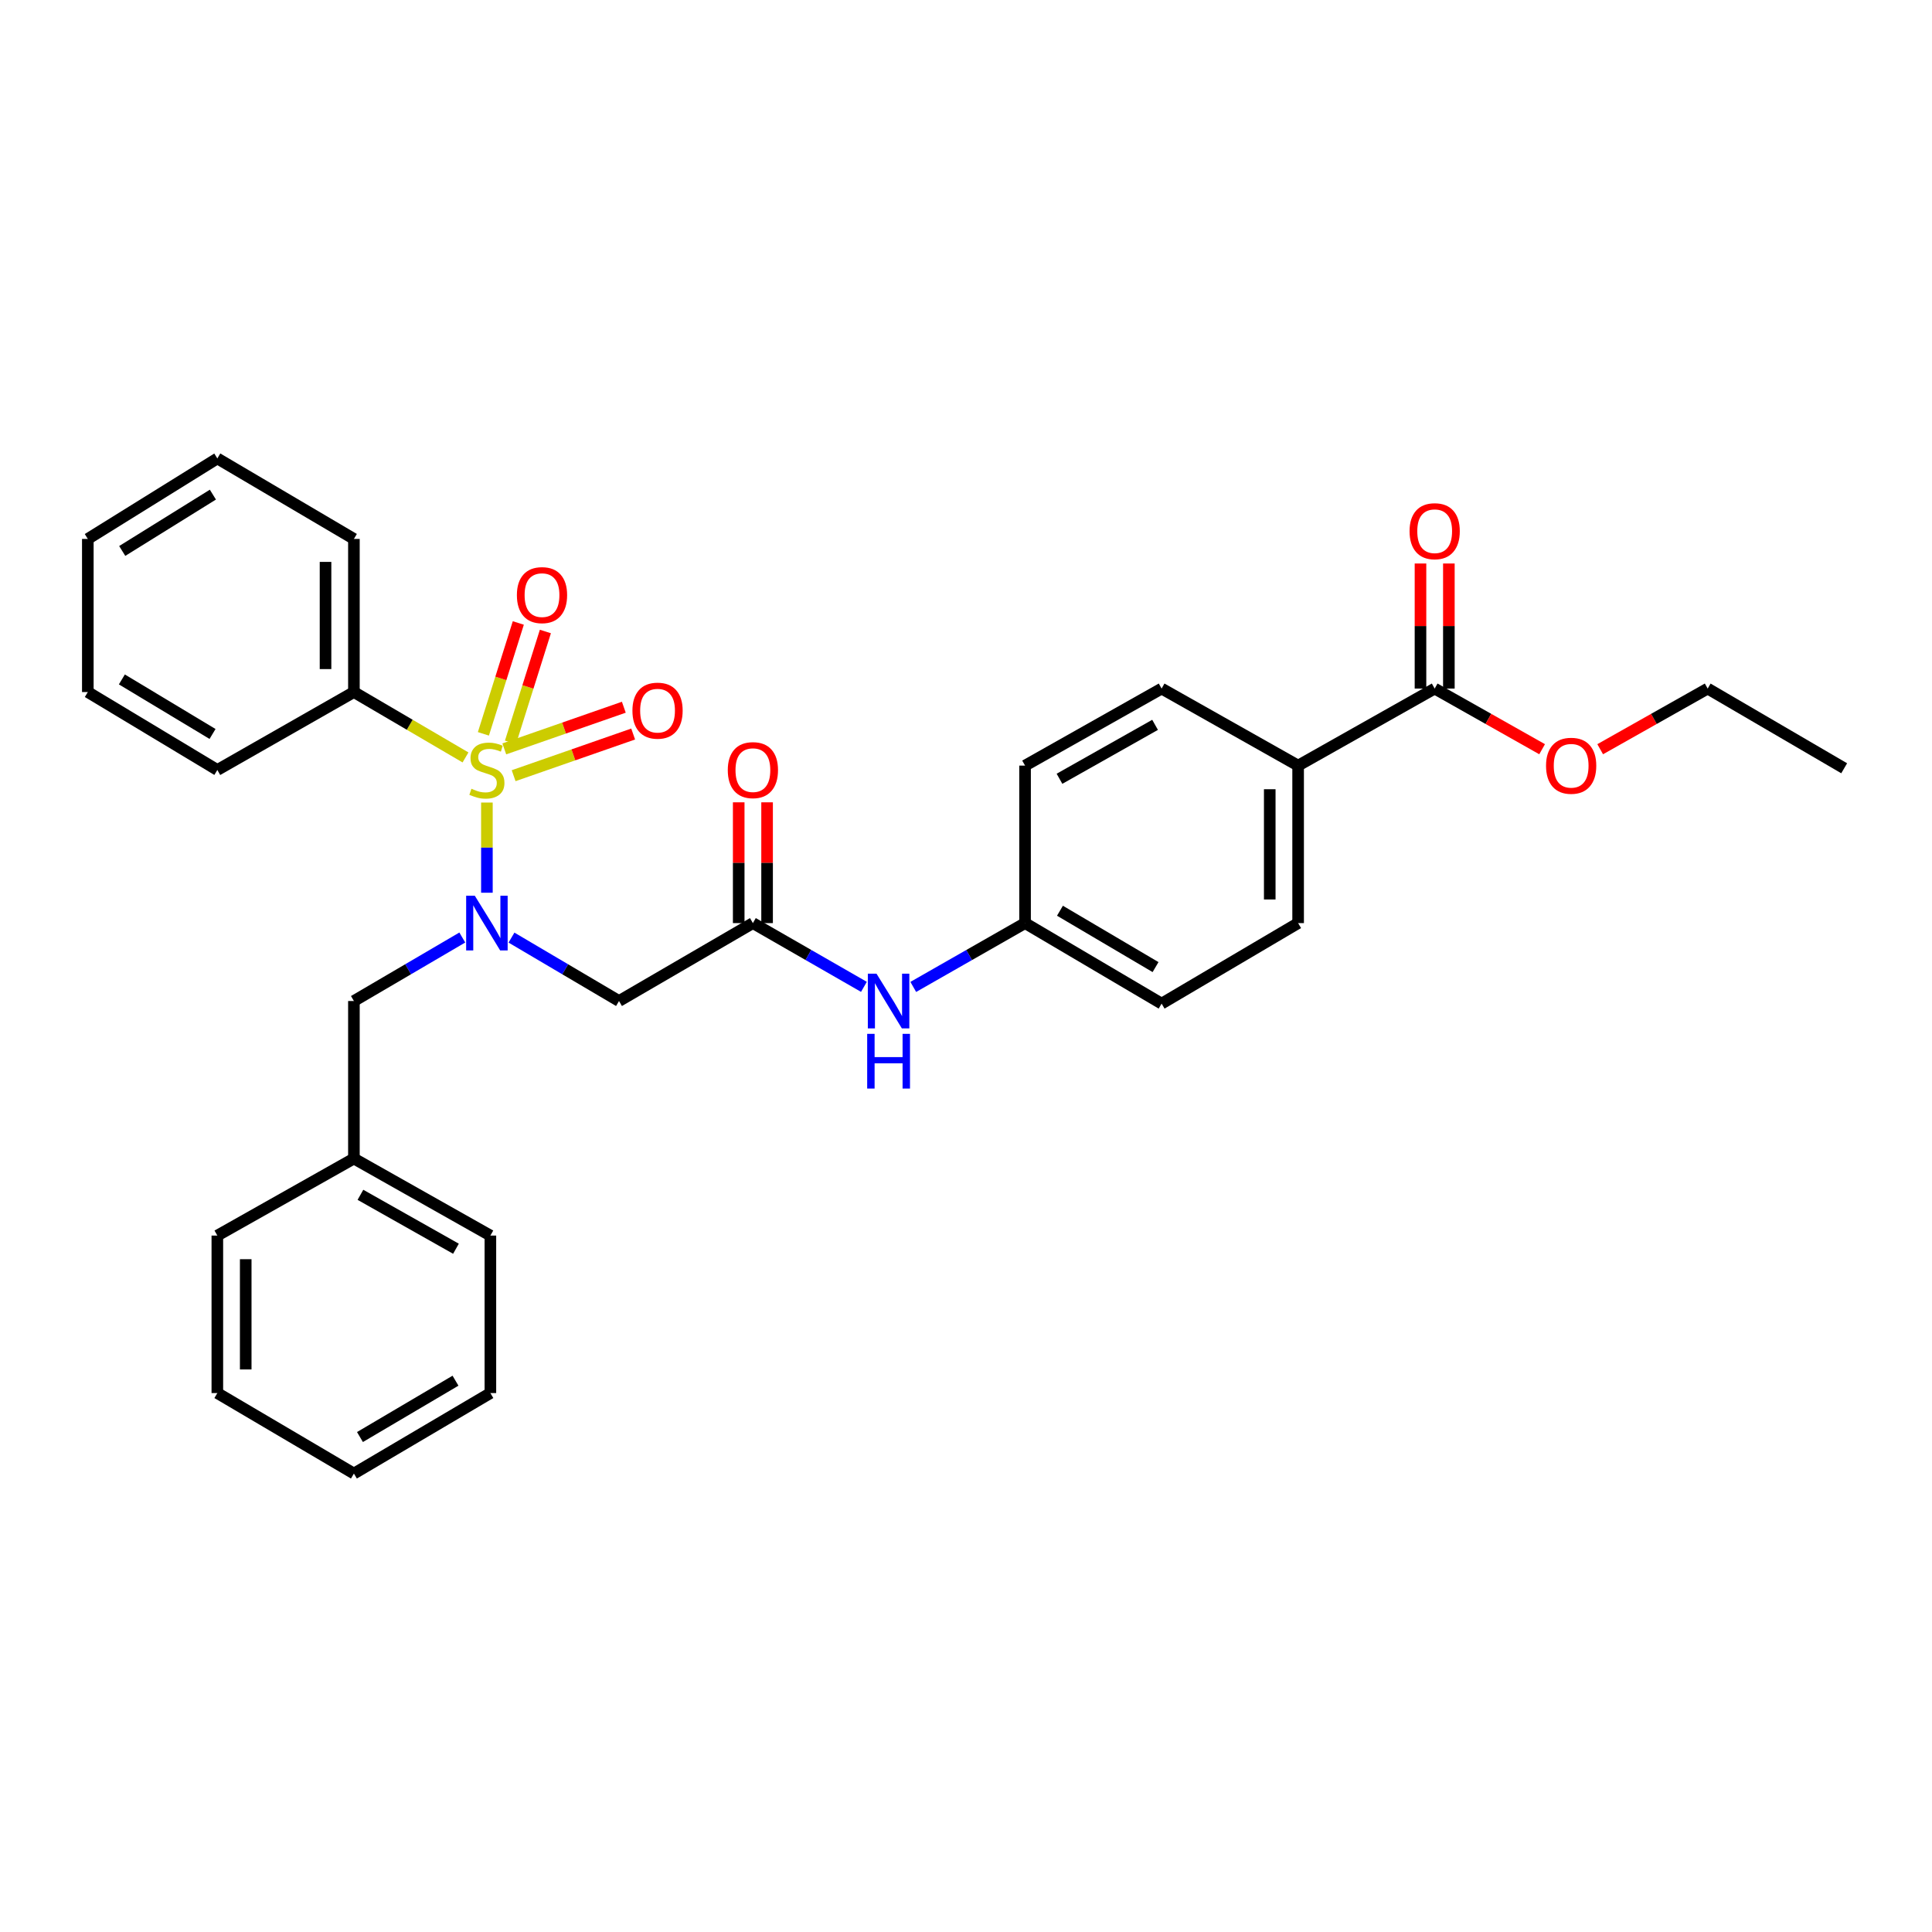 <?xml version='1.0' encoding='iso-8859-1'?>
<svg version='1.1' baseProfile='full'
              xmlns='http://www.w3.org/2000/svg'
                      xmlns:rdkit='http://www.rdkit.org/xml'
                      xmlns:xlink='http://www.w3.org/1999/xlink'
                  xml:space='preserve'
width='1000px' height='1000px' viewBox='0 0 1000 1000'>
<!-- END OF HEADER -->
<rect style='opacity:1.0;fill:#FFFFFF;stroke:none' width='1000' height='1000' x='0' y='0'> </rect>
<path class='bond-0' d='M 252.019,415.399 L 252.019,438.737' style='fill:none;fill-rule:evenodd;stroke:#CCCC00;stroke-width:6px;stroke-linecap:butt;stroke-linejoin:miter;stroke-opacity:1' />
<path class='bond-0' d='M 252.019,438.737 L 252.019,462.075' style='fill:none;fill-rule:evenodd;stroke:#0000FF;stroke-width:6px;stroke-linecap:butt;stroke-linejoin:miter;stroke-opacity:1' />
<path class='bond-4' d='M 265.855,401.493 L 296.79,390.712' style='fill:none;fill-rule:evenodd;stroke:#CCCC00;stroke-width:6px;stroke-linecap:butt;stroke-linejoin:miter;stroke-opacity:1' />
<path class='bond-4' d='M 296.79,390.712 L 327.724,379.931' style='fill:none;fill-rule:evenodd;stroke:#FF0000;stroke-width:6px;stroke-linecap:butt;stroke-linejoin:miter;stroke-opacity:1' />
<path class='bond-4' d='M 261.021,387.622 L 291.955,376.841' style='fill:none;fill-rule:evenodd;stroke:#CCCC00;stroke-width:6px;stroke-linecap:butt;stroke-linejoin:miter;stroke-opacity:1' />
<path class='bond-4' d='M 291.955,376.841 L 322.89,366.06' style='fill:none;fill-rule:evenodd;stroke:#FF0000;stroke-width:6px;stroke-linecap:butt;stroke-linejoin:miter;stroke-opacity:1' />
<path class='bond-5' d='M 264.218,384.249 L 273.253,355.555' style='fill:none;fill-rule:evenodd;stroke:#CCCC00;stroke-width:6px;stroke-linecap:butt;stroke-linejoin:miter;stroke-opacity:1' />
<path class='bond-5' d='M 273.253,355.555 L 282.288,326.861' style='fill:none;fill-rule:evenodd;stroke:#FF0000;stroke-width:6px;stroke-linecap:butt;stroke-linejoin:miter;stroke-opacity:1' />
<path class='bond-5' d='M 250.207,379.837 L 259.242,351.143' style='fill:none;fill-rule:evenodd;stroke:#CCCC00;stroke-width:6px;stroke-linecap:butt;stroke-linejoin:miter;stroke-opacity:1' />
<path class='bond-5' d='M 259.242,351.143 L 268.277,322.449' style='fill:none;fill-rule:evenodd;stroke:#FF0000;stroke-width:6px;stroke-linecap:butt;stroke-linejoin:miter;stroke-opacity:1' />
<path class='bond-6' d='M 240.945,392.049 L 212.064,375.128' style='fill:none;fill-rule:evenodd;stroke:#CCCC00;stroke-width:6px;stroke-linecap:butt;stroke-linejoin:miter;stroke-opacity:1' />
<path class='bond-6' d='M 212.064,375.128 L 183.183,358.207' style='fill:none;fill-rule:evenodd;stroke:#000000;stroke-width:6px;stroke-linecap:butt;stroke-linejoin:miter;stroke-opacity:1' />
<path class='bond-1' d='M 264.744,485.3 L 292.571,501.712' style='fill:none;fill-rule:evenodd;stroke:#0000FF;stroke-width:6px;stroke-linecap:butt;stroke-linejoin:miter;stroke-opacity:1' />
<path class='bond-1' d='M 292.571,501.712 L 320.398,518.125' style='fill:none;fill-rule:evenodd;stroke:#000000;stroke-width:6px;stroke-linecap:butt;stroke-linejoin:miter;stroke-opacity:1' />
<path class='bond-7' d='M 239.285,485.256 L 211.234,501.69' style='fill:none;fill-rule:evenodd;stroke:#0000FF;stroke-width:6px;stroke-linecap:butt;stroke-linejoin:miter;stroke-opacity:1' />
<path class='bond-7' d='M 211.234,501.69 L 183.183,518.125' style='fill:none;fill-rule:evenodd;stroke:#000000;stroke-width:6px;stroke-linecap:butt;stroke-linejoin:miter;stroke-opacity:1' />
<path class='bond-2' d='M 320.398,518.125 L 389.699,477.795' style='fill:none;fill-rule:evenodd;stroke:#000000;stroke-width:6px;stroke-linecap:butt;stroke-linejoin:miter;stroke-opacity:1' />
<path class='bond-8' d='M 389.699,477.795 L 418.433,494.295' style='fill:none;fill-rule:evenodd;stroke:#000000;stroke-width:6px;stroke-linecap:butt;stroke-linejoin:miter;stroke-opacity:1' />
<path class='bond-8' d='M 418.433,494.295 L 447.166,510.795' style='fill:none;fill-rule:evenodd;stroke:#0000FF;stroke-width:6px;stroke-linecap:butt;stroke-linejoin:miter;stroke-opacity:1' />
<path class='bond-10' d='M 397.044,477.795 L 397.044,446.537' style='fill:none;fill-rule:evenodd;stroke:#000000;stroke-width:6px;stroke-linecap:butt;stroke-linejoin:miter;stroke-opacity:1' />
<path class='bond-10' d='M 397.044,446.537 L 397.044,415.279' style='fill:none;fill-rule:evenodd;stroke:#FF0000;stroke-width:6px;stroke-linecap:butt;stroke-linejoin:miter;stroke-opacity:1' />
<path class='bond-10' d='M 382.355,477.795 L 382.355,446.537' style='fill:none;fill-rule:evenodd;stroke:#000000;stroke-width:6px;stroke-linecap:butt;stroke-linejoin:miter;stroke-opacity:1' />
<path class='bond-10' d='M 382.355,446.537 L 382.355,415.279' style='fill:none;fill-rule:evenodd;stroke:#FF0000;stroke-width:6px;stroke-linecap:butt;stroke-linejoin:miter;stroke-opacity:1' />
<path class='bond-3' d='M 742.586,356.403 L 671.906,396.277' style='fill:none;fill-rule:evenodd;stroke:#000000;stroke-width:6px;stroke-linecap:butt;stroke-linejoin:miter;stroke-opacity:1' />
<path class='bond-11' d='M 749.931,356.403 L 749.931,324.036' style='fill:none;fill-rule:evenodd;stroke:#000000;stroke-width:6px;stroke-linecap:butt;stroke-linejoin:miter;stroke-opacity:1' />
<path class='bond-11' d='M 749.931,324.036 L 749.931,291.668' style='fill:none;fill-rule:evenodd;stroke:#FF0000;stroke-width:6px;stroke-linecap:butt;stroke-linejoin:miter;stroke-opacity:1' />
<path class='bond-11' d='M 735.242,356.403 L 735.242,324.036' style='fill:none;fill-rule:evenodd;stroke:#000000;stroke-width:6px;stroke-linecap:butt;stroke-linejoin:miter;stroke-opacity:1' />
<path class='bond-11' d='M 735.242,324.036 L 735.242,291.668' style='fill:none;fill-rule:evenodd;stroke:#FF0000;stroke-width:6px;stroke-linecap:butt;stroke-linejoin:miter;stroke-opacity:1' />
<path class='bond-15' d='M 742.586,356.403 L 770.392,372.099' style='fill:none;fill-rule:evenodd;stroke:#000000;stroke-width:6px;stroke-linecap:butt;stroke-linejoin:miter;stroke-opacity:1' />
<path class='bond-15' d='M 770.392,372.099 L 798.198,387.794' style='fill:none;fill-rule:evenodd;stroke:#FF0000;stroke-width:6px;stroke-linecap:butt;stroke-linejoin:miter;stroke-opacity:1' />
<path class='bond-19' d='M 183.183,358.207 L 183.183,278.95' style='fill:none;fill-rule:evenodd;stroke:#000000;stroke-width:6px;stroke-linecap:butt;stroke-linejoin:miter;stroke-opacity:1' />
<path class='bond-19' d='M 168.494,346.318 L 168.494,290.838' style='fill:none;fill-rule:evenodd;stroke:#000000;stroke-width:6px;stroke-linecap:butt;stroke-linejoin:miter;stroke-opacity:1' />
<path class='bond-20' d='M 183.183,358.207 L 112.495,398.537' style='fill:none;fill-rule:evenodd;stroke:#000000;stroke-width:6px;stroke-linecap:butt;stroke-linejoin:miter;stroke-opacity:1' />
<path class='bond-16' d='M 183.183,518.125 L 183.183,599.659' style='fill:none;fill-rule:evenodd;stroke:#000000;stroke-width:6px;stroke-linecap:butt;stroke-linejoin:miter;stroke-opacity:1' />
<path class='bond-14' d='M 472.704,510.832 L 501.637,494.313' style='fill:none;fill-rule:evenodd;stroke:#0000FF;stroke-width:6px;stroke-linecap:butt;stroke-linejoin:miter;stroke-opacity:1' />
<path class='bond-14' d='M 501.637,494.313 L 530.57,477.795' style='fill:none;fill-rule:evenodd;stroke:#000000;stroke-width:6px;stroke-linecap:butt;stroke-linejoin:miter;stroke-opacity:1' />
<path class='bond-9' d='M 671.906,396.277 L 671.906,477.795' style='fill:none;fill-rule:evenodd;stroke:#000000;stroke-width:6px;stroke-linecap:butt;stroke-linejoin:miter;stroke-opacity:1' />
<path class='bond-9' d='M 657.217,408.505 L 657.217,465.567' style='fill:none;fill-rule:evenodd;stroke:#000000;stroke-width:6px;stroke-linecap:butt;stroke-linejoin:miter;stroke-opacity:1' />
<path class='bond-33' d='M 671.906,396.277 L 601.25,356.403' style='fill:none;fill-rule:evenodd;stroke:#000000;stroke-width:6px;stroke-linecap:butt;stroke-linejoin:miter;stroke-opacity:1' />
<path class='bond-12' d='M 671.906,477.795 L 601.25,519.472' style='fill:none;fill-rule:evenodd;stroke:#000000;stroke-width:6px;stroke-linecap:butt;stroke-linejoin:miter;stroke-opacity:1' />
<path class='bond-13' d='M 601.25,356.403 L 530.57,396.277' style='fill:none;fill-rule:evenodd;stroke:#000000;stroke-width:6px;stroke-linecap:butt;stroke-linejoin:miter;stroke-opacity:1' />
<path class='bond-13' d='M 597.866,375.178 L 548.39,403.09' style='fill:none;fill-rule:evenodd;stroke:#000000;stroke-width:6px;stroke-linecap:butt;stroke-linejoin:miter;stroke-opacity:1' />
<path class='bond-17' d='M 530.57,477.795 L 530.57,396.277' style='fill:none;fill-rule:evenodd;stroke:#000000;stroke-width:6px;stroke-linecap:butt;stroke-linejoin:miter;stroke-opacity:1' />
<path class='bond-18' d='M 530.57,477.795 L 601.25,519.472' style='fill:none;fill-rule:evenodd;stroke:#000000;stroke-width:6px;stroke-linecap:butt;stroke-linejoin:miter;stroke-opacity:1' />
<path class='bond-18' d='M 548.633,471.393 L 598.109,500.567' style='fill:none;fill-rule:evenodd;stroke:#000000;stroke-width:6px;stroke-linecap:butt;stroke-linejoin:miter;stroke-opacity:1' />
<path class='bond-21' d='M 828.254,387.797 L 856.072,372.1' style='fill:none;fill-rule:evenodd;stroke:#FF0000;stroke-width:6px;stroke-linecap:butt;stroke-linejoin:miter;stroke-opacity:1' />
<path class='bond-21' d='M 856.072,372.1 L 883.89,356.403' style='fill:none;fill-rule:evenodd;stroke:#000000;stroke-width:6px;stroke-linecap:butt;stroke-linejoin:miter;stroke-opacity:1' />
<path class='bond-22' d='M 183.183,599.659 L 253.823,639.532' style='fill:none;fill-rule:evenodd;stroke:#000000;stroke-width:6px;stroke-linecap:butt;stroke-linejoin:miter;stroke-opacity:1' />
<path class='bond-22' d='M 186.559,618.432 L 236.006,646.344' style='fill:none;fill-rule:evenodd;stroke:#000000;stroke-width:6px;stroke-linecap:butt;stroke-linejoin:miter;stroke-opacity:1' />
<path class='bond-23' d='M 183.183,599.659 L 112.495,639.532' style='fill:none;fill-rule:evenodd;stroke:#000000;stroke-width:6px;stroke-linecap:butt;stroke-linejoin:miter;stroke-opacity:1' />
<path class='bond-25' d='M 183.183,278.95 L 112.495,237.289' style='fill:none;fill-rule:evenodd;stroke:#000000;stroke-width:6px;stroke-linecap:butt;stroke-linejoin:miter;stroke-opacity:1' />
<path class='bond-26' d='M 112.495,398.537 L 45.455,358.207' style='fill:none;fill-rule:evenodd;stroke:#000000;stroke-width:6px;stroke-linecap:butt;stroke-linejoin:miter;stroke-opacity:1' />
<path class='bond-26' d='M 110.011,379.901 L 63.083,351.669' style='fill:none;fill-rule:evenodd;stroke:#000000;stroke-width:6px;stroke-linecap:butt;stroke-linejoin:miter;stroke-opacity:1' />
<path class='bond-24' d='M 883.89,356.403 L 954.545,397.656' style='fill:none;fill-rule:evenodd;stroke:#000000;stroke-width:6px;stroke-linecap:butt;stroke-linejoin:miter;stroke-opacity:1' />
<path class='bond-27' d='M 253.823,639.532 L 253.823,721.05' style='fill:none;fill-rule:evenodd;stroke:#000000;stroke-width:6px;stroke-linecap:butt;stroke-linejoin:miter;stroke-opacity:1' />
<path class='bond-28' d='M 112.495,639.532 L 112.495,721.05' style='fill:none;fill-rule:evenodd;stroke:#000000;stroke-width:6px;stroke-linecap:butt;stroke-linejoin:miter;stroke-opacity:1' />
<path class='bond-28' d='M 127.184,651.76 L 127.184,708.823' style='fill:none;fill-rule:evenodd;stroke:#000000;stroke-width:6px;stroke-linecap:butt;stroke-linejoin:miter;stroke-opacity:1' />
<path class='bond-31' d='M 112.495,237.289 L 45.455,278.95' style='fill:none;fill-rule:evenodd;stroke:#000000;stroke-width:6px;stroke-linecap:butt;stroke-linejoin:miter;stroke-opacity:1' />
<path class='bond-31' d='M 110.192,256.015 L 63.264,285.177' style='fill:none;fill-rule:evenodd;stroke:#000000;stroke-width:6px;stroke-linecap:butt;stroke-linejoin:miter;stroke-opacity:1' />
<path class='bond-29' d='M 45.455,358.207 L 45.455,278.95' style='fill:none;fill-rule:evenodd;stroke:#000000;stroke-width:6px;stroke-linecap:butt;stroke-linejoin:miter;stroke-opacity:1' />
<path class='bond-32' d='M 253.823,721.05 L 183.183,762.711' style='fill:none;fill-rule:evenodd;stroke:#000000;stroke-width:6px;stroke-linecap:butt;stroke-linejoin:miter;stroke-opacity:1' />
<path class='bond-32' d='M 235.765,714.646 L 186.317,743.809' style='fill:none;fill-rule:evenodd;stroke:#000000;stroke-width:6px;stroke-linecap:butt;stroke-linejoin:miter;stroke-opacity:1' />
<path class='bond-30' d='M 112.495,721.05 L 183.183,762.711' style='fill:none;fill-rule:evenodd;stroke:#000000;stroke-width:6px;stroke-linecap:butt;stroke-linejoin:miter;stroke-opacity:1' />
<path  class='atom-0' d='M 244.019 408.257
Q 244.339 408.377, 245.659 408.937
Q 246.979 409.497, 248.419 409.857
Q 249.899 410.177, 251.339 410.177
Q 254.019 410.177, 255.579 408.897
Q 257.139 407.577, 257.139 405.297
Q 257.139 403.737, 256.339 402.777
Q 255.579 401.817, 254.379 401.297
Q 253.179 400.777, 251.179 400.177
Q 248.659 399.417, 247.139 398.697
Q 245.659 397.977, 244.579 396.457
Q 243.539 394.937, 243.539 392.377
Q 243.539 388.817, 245.939 386.617
Q 248.379 384.417, 253.179 384.417
Q 256.459 384.417, 260.179 385.977
L 259.259 389.057
Q 255.859 387.657, 253.299 387.657
Q 250.539 387.657, 249.019 388.817
Q 247.499 389.937, 247.539 391.897
Q 247.539 393.417, 248.299 394.337
Q 249.099 395.257, 250.219 395.777
Q 251.379 396.297, 253.299 396.897
Q 255.859 397.697, 257.379 398.497
Q 258.899 399.297, 259.979 400.937
Q 261.099 402.537, 261.099 405.297
Q 261.099 409.217, 258.459 411.337
Q 255.859 413.417, 251.499 413.417
Q 248.979 413.417, 247.059 412.857
Q 245.179 412.337, 242.939 411.417
L 244.019 408.257
' fill='#CCCC00'/>
<path  class='atom-1' d='M 245.759 463.635
L 255.039 478.635
Q 255.959 480.115, 257.439 482.795
Q 258.919 485.475, 258.999 485.635
L 258.999 463.635
L 262.759 463.635
L 262.759 491.955
L 258.879 491.955
L 248.919 475.555
Q 247.759 473.635, 246.519 471.435
Q 245.319 469.235, 244.959 468.555
L 244.959 491.955
L 241.279 491.955
L 241.279 463.635
L 245.759 463.635
' fill='#0000FF'/>
<path  class='atom-5' d='M 327.343 367.835
Q 327.343 361.035, 330.703 357.235
Q 334.063 353.435, 340.343 353.435
Q 346.623 353.435, 349.983 357.235
Q 353.343 361.035, 353.343 367.835
Q 353.343 374.715, 349.943 378.635
Q 346.543 382.515, 340.343 382.515
Q 334.103 382.515, 330.703 378.635
Q 327.343 374.755, 327.343 367.835
M 340.343 379.315
Q 344.663 379.315, 346.983 376.435
Q 349.343 373.515, 349.343 367.835
Q 349.343 362.275, 346.983 359.475
Q 344.663 356.635, 340.343 356.635
Q 336.023 356.635, 333.663 359.435
Q 331.343 362.235, 331.343 367.835
Q 331.343 373.555, 333.663 376.435
Q 336.023 379.315, 340.343 379.315
' fill='#FF0000'/>
<path  class='atom-6' d='M 267.541 308.033
Q 267.541 301.233, 270.901 297.433
Q 274.261 293.633, 280.541 293.633
Q 286.821 293.633, 290.181 297.433
Q 293.541 301.233, 293.541 308.033
Q 293.541 314.913, 290.141 318.833
Q 286.741 322.713, 280.541 322.713
Q 274.301 322.713, 270.901 318.833
Q 267.541 314.953, 267.541 308.033
M 280.541 319.513
Q 284.861 319.513, 287.181 316.633
Q 289.541 313.713, 289.541 308.033
Q 289.541 302.473, 287.181 299.673
Q 284.861 296.833, 280.541 296.833
Q 276.221 296.833, 273.861 299.633
Q 271.541 302.433, 271.541 308.033
Q 271.541 313.753, 273.861 316.633
Q 276.221 319.513, 280.541 319.513
' fill='#FF0000'/>
<path  class='atom-9' d='M 453.671 503.965
L 462.951 518.965
Q 463.871 520.445, 465.351 523.125
Q 466.831 525.805, 466.911 525.965
L 466.911 503.965
L 470.671 503.965
L 470.671 532.285
L 466.791 532.285
L 456.831 515.885
Q 455.671 513.965, 454.431 511.765
Q 453.231 509.565, 452.871 508.885
L 452.871 532.285
L 449.191 532.285
L 449.191 503.965
L 453.671 503.965
' fill='#0000FF'/>
<path  class='atom-9' d='M 448.851 535.117
L 452.691 535.117
L 452.691 547.157
L 467.171 547.157
L 467.171 535.117
L 471.011 535.117
L 471.011 563.437
L 467.171 563.437
L 467.171 550.357
L 452.691 550.357
L 452.691 563.437
L 448.851 563.437
L 448.851 535.117
' fill='#0000FF'/>
<path  class='atom-11' d='M 376.699 398.617
Q 376.699 391.817, 380.059 388.017
Q 383.419 384.217, 389.699 384.217
Q 395.979 384.217, 399.339 388.017
Q 402.699 391.817, 402.699 398.617
Q 402.699 405.497, 399.299 409.417
Q 395.899 413.297, 389.699 413.297
Q 383.459 413.297, 380.059 409.417
Q 376.699 405.537, 376.699 398.617
M 389.699 410.097
Q 394.019 410.097, 396.339 407.217
Q 398.699 404.297, 398.699 398.617
Q 398.699 393.057, 396.339 390.257
Q 394.019 387.417, 389.699 387.417
Q 385.379 387.417, 383.019 390.217
Q 380.699 393.017, 380.699 398.617
Q 380.699 404.337, 383.019 407.217
Q 385.379 410.097, 389.699 410.097
' fill='#FF0000'/>
<path  class='atom-12' d='M 729.586 274.949
Q 729.586 268.149, 732.946 264.349
Q 736.306 260.549, 742.586 260.549
Q 748.866 260.549, 752.226 264.349
Q 755.586 268.149, 755.586 274.949
Q 755.586 281.829, 752.186 285.749
Q 748.786 289.629, 742.586 289.629
Q 736.346 289.629, 732.946 285.749
Q 729.586 281.869, 729.586 274.949
M 742.586 286.429
Q 746.906 286.429, 749.226 283.549
Q 751.586 280.629, 751.586 274.949
Q 751.586 269.389, 749.226 266.589
Q 746.906 263.749, 742.586 263.749
Q 738.266 263.749, 735.906 266.549
Q 733.586 269.349, 733.586 274.949
Q 733.586 280.669, 735.906 283.549
Q 738.266 286.429, 742.586 286.429
' fill='#FF0000'/>
<path  class='atom-16' d='M 800.226 396.357
Q 800.226 389.557, 803.586 385.757
Q 806.946 381.957, 813.226 381.957
Q 819.506 381.957, 822.866 385.757
Q 826.226 389.557, 826.226 396.357
Q 826.226 403.237, 822.826 407.157
Q 819.426 411.037, 813.226 411.037
Q 806.986 411.037, 803.586 407.157
Q 800.226 403.277, 800.226 396.357
M 813.226 407.837
Q 817.546 407.837, 819.866 404.957
Q 822.226 402.037, 822.226 396.357
Q 822.226 390.797, 819.866 387.997
Q 817.546 385.157, 813.226 385.157
Q 808.906 385.157, 806.546 387.957
Q 804.226 390.757, 804.226 396.357
Q 804.226 402.077, 806.546 404.957
Q 808.906 407.837, 813.226 407.837
' fill='#FF0000'/>
</svg>

